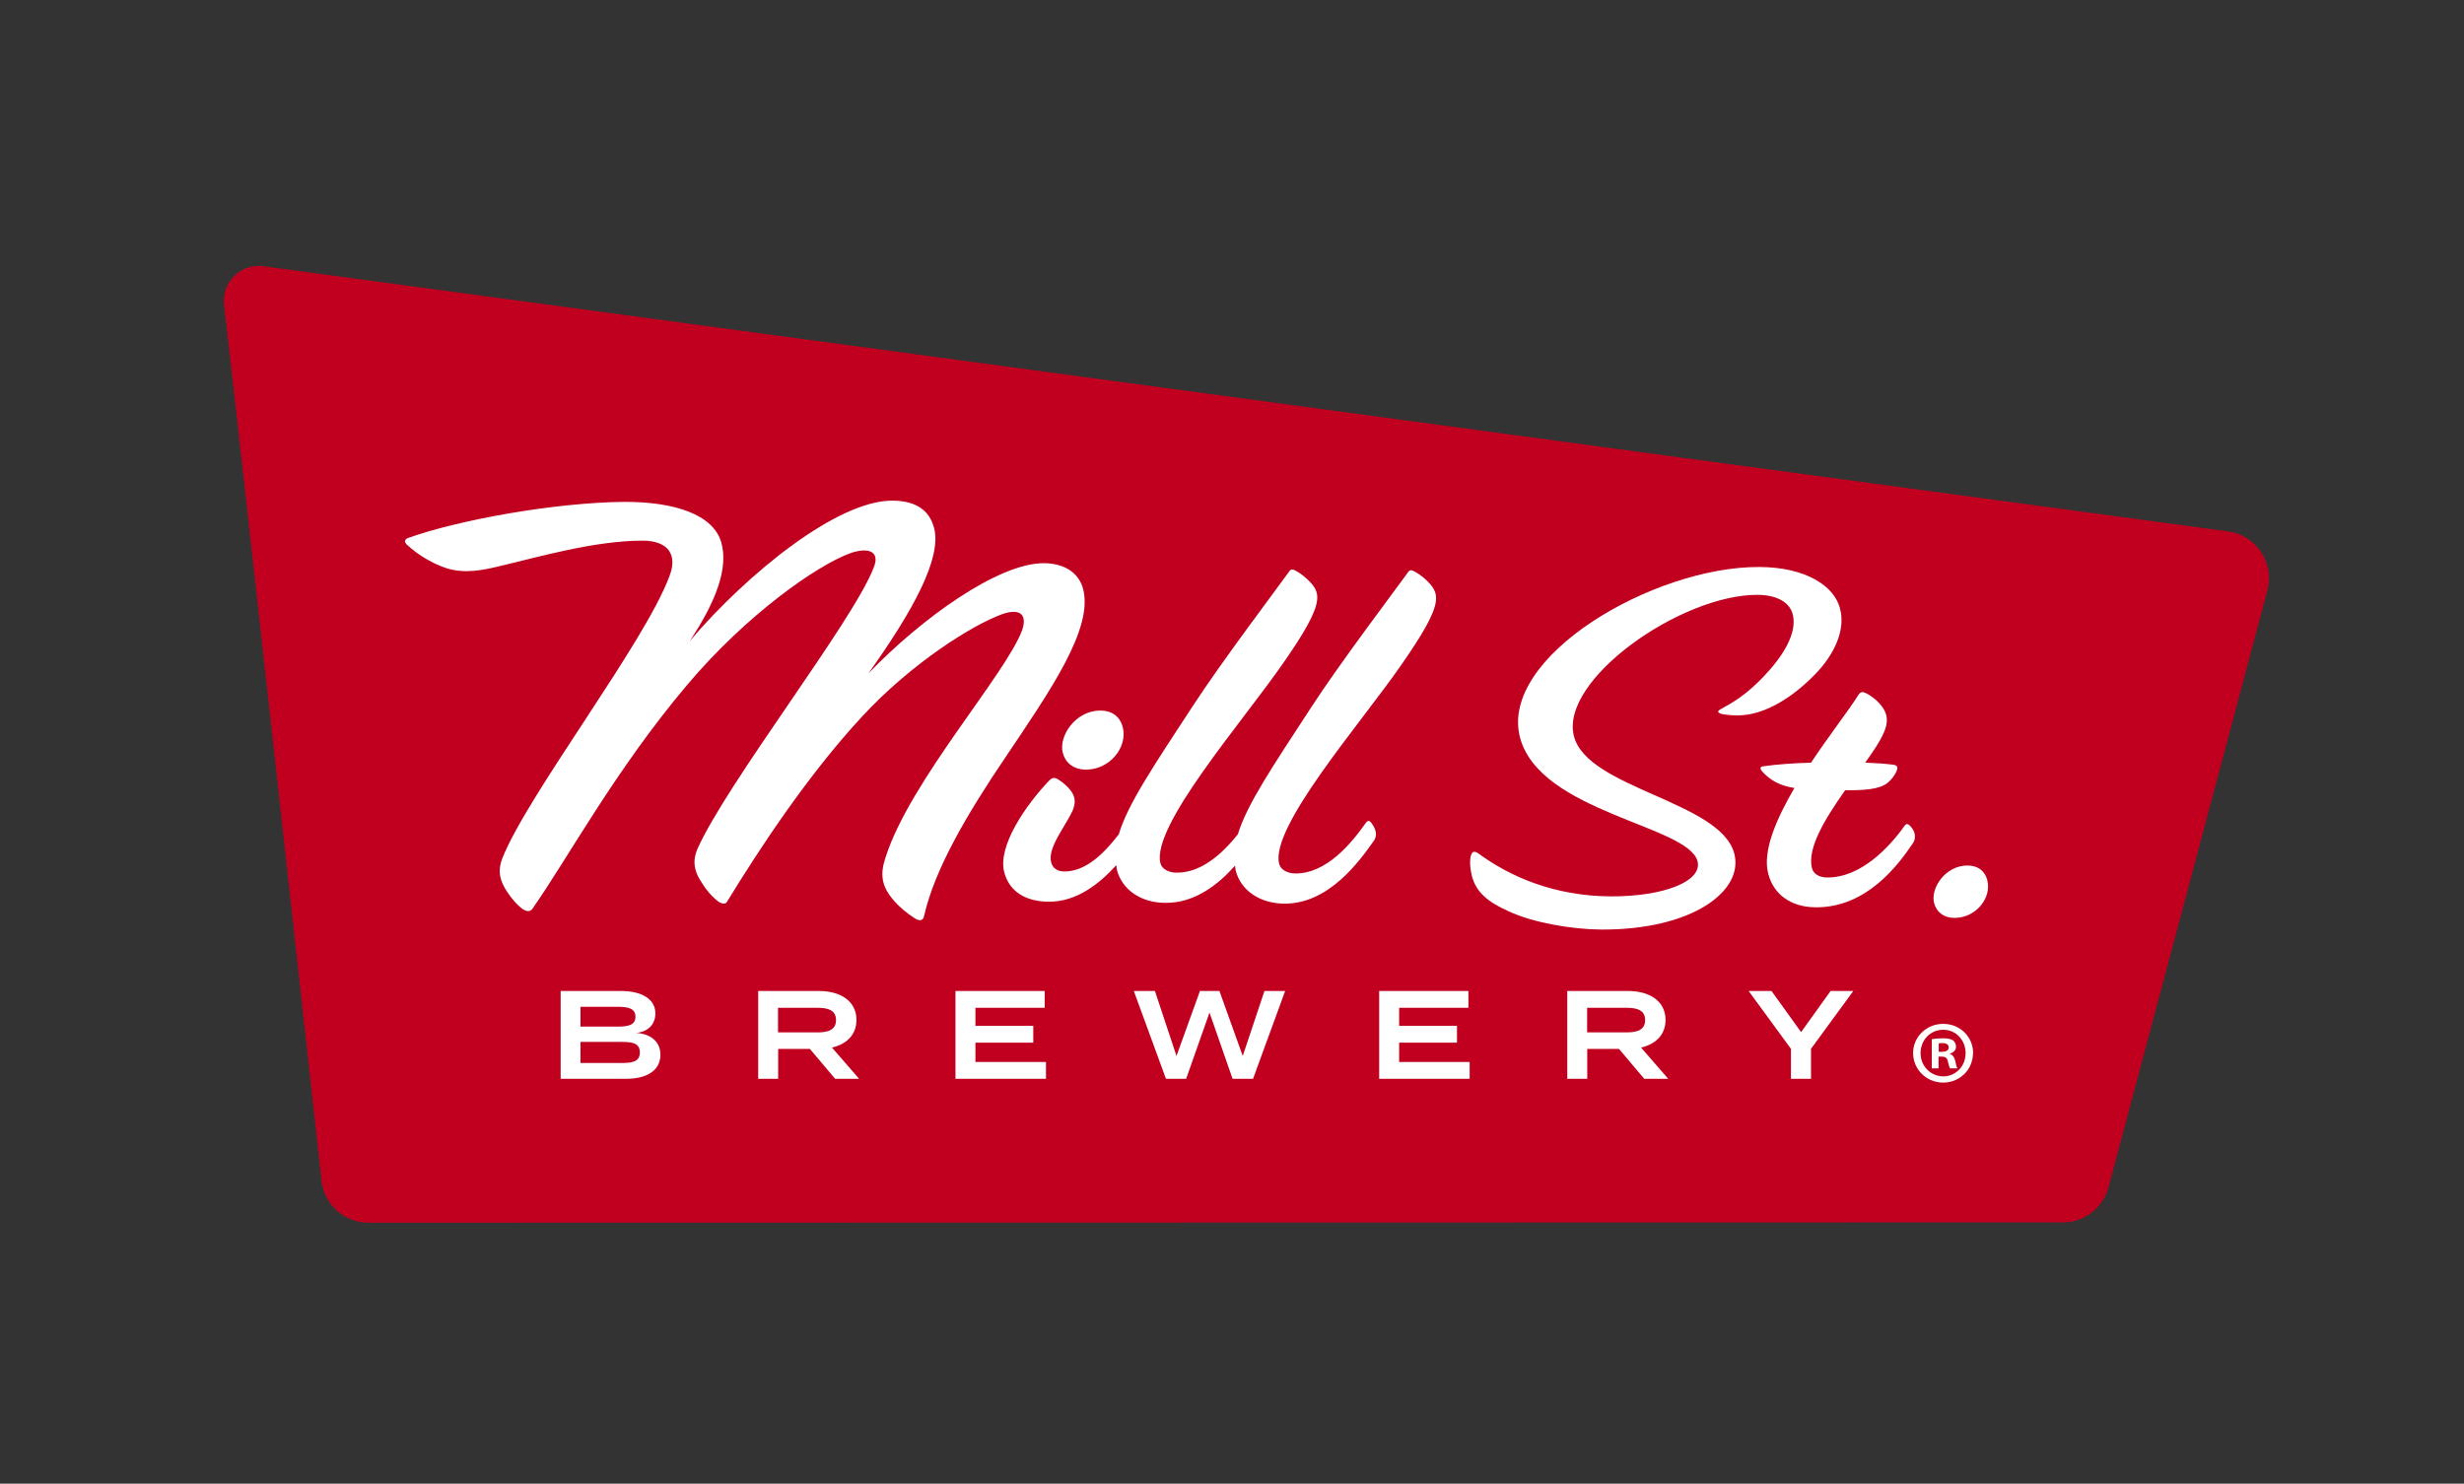 <?xml version="1.0" encoding="utf-8"?>
<!-- Generator: Adobe Illustrator 16.0.1, SVG Export Plug-In . SVG Version: 6.00 Build 0)  -->
<!DOCTYPE svg PUBLIC "-//W3C//DTD SVG 1.1//EN" "http://www.w3.org/Graphics/SVG/1.1/DTD/svg11.dtd">
<svg version="1.1" id="Слой_1" xmlns="http://www.w3.org/2000/svg" xmlns:xlink="http://www.w3.org/1999/xlink" x="0px" y="0px"
	 width="176px" height="106px" viewBox="0 0 176 106" enable-background="new 0 0 176 106" xml:space="preserve">
<rect x="0" y="0" width="176" height="106" fill="#333333" stroke="none"/>
<g>
	<defs>
		<rect id="SVGID_1_" width="176" height="106"/>
	</defs>
	<clipPath id="SVGID_2_">
		<use xlink:href="#SVGID_1_"  overflow="visible"/>
	</clipPath>
	<path clip-path="url(#SVGID_2_)" fill="#C10020" d="M18.82,19.023c-1.615-0.218-3.001,1.142-2.814,2.76
		c1.278,11.05,5.711,51.232,6.961,62.575c0.189,1.708,1.632,3,3.351,2.999l121.031-0.024c1.527,0,2.863-1.027,3.256-2.503
		l11.352-42.658c0.522-1.961-0.794-3.934-2.805-4.206C138.258,35.147,37.371,21.534,18.82,19.023"/>
	<path clip-path="url(#SVGID_2_)" fill="#FFFFFF" d="M47.173,75.353c0,1.111-0.95,1.721-2.456,1.721h-4.67v-6.274h4.311
		c1.507,0,2.456,0.592,2.456,1.604c0,0.717-0.465,1.326-1.398,1.389C46.402,73.847,47.173,74.357,47.173,75.353 M41.463,73.345
		h2.662c0.78,0,1.265-0.126,1.265-0.708c0-0.574-0.485-0.708-1.265-0.708h-2.662V73.345z M45.703,75.191
		c0-0.637-0.475-0.753-1.282-0.753h-2.958v1.506h2.958C45.228,75.944,45.703,75.818,45.703,75.191"/>
	<path clip-path="url(#SVGID_2_)" fill="#FFFFFF" d="M59.652,77.073l-1.802-2.134h-2.267v2.134h-1.426v-6.274h4.33
		c1.532,0,2.689,0.708,2.689,2.07c0,1.067-0.708,1.73-1.749,1.973l1.937,2.231H59.652z M58.406,73.757
		c0.753,0,1.309-0.179,1.309-0.879c0-0.699-0.556-0.878-1.309-0.878h-2.833v1.757H58.406z"/>
	<polygon clip-path="url(#SVGID_2_)" fill="#FFFFFF" points="74.712,75.872 74.712,77.073 68.249,77.073 68.249,70.799 
		74.622,70.799 74.622,72 69.674,72 69.674,73.291 73.806,73.291 73.806,74.492 69.674,74.492 69.674,75.872 	"/>
	<polygon clip-path="url(#SVGID_2_)" fill="#FFFFFF" points="91.797,70.799 89.503,77.073 88.041,77.073 86.393,72.341 
		84.725,77.073 83.282,77.073 80.987,70.799 82.493,70.799 84.035,75.441 85.711,70.799 87.101,70.799 88.768,75.441 90.318,70.799 
			"/>
	<polygon clip-path="url(#SVGID_2_)" fill="#FFFFFF" points="104.976,75.872 104.976,77.073 98.513,77.073 98.513,70.799 
		104.886,70.799 104.886,72 99.938,72 99.938,73.291 104.07,73.291 104.07,74.492 99.938,74.492 99.938,75.872 	"/>
	<path clip-path="url(#SVGID_2_)" fill="#FFFFFF" d="M117.444,77.073l-1.801-2.134h-2.269v2.134h-1.425v-6.274h4.329
		c1.533,0,2.689,0.708,2.689,2.07c0,1.067-0.708,1.73-1.749,1.973l1.938,2.231H117.444z M116.198,73.757
		c0.754,0,1.31-0.179,1.31-0.879c0-0.699-0.556-0.878-1.31-0.878h-2.832v1.757H116.198z"/>
	<polygon clip-path="url(#SVGID_2_)" fill="#FFFFFF" points="126.535,70.799 128.65,73.739 130.757,70.799 132.379,70.799 
		129.358,74.931 129.358,77.073 127.924,77.073 127.924,74.931 124.903,70.799 	"/>
	<path clip-path="url(#SVGID_2_)" fill="#FFFFFB" d="M139.282,75.298v-0.025c0.254-0.076,0.433-0.255,0.433-0.483
		c0-0.203-0.09-0.368-0.204-0.458c-0.152-0.089-0.33-0.152-0.725-0.152c-0.344,0-0.61,0.025-0.802,0.063v2.086h0.483v-0.84h0.229
		c0.267,0,0.394,0.103,0.433,0.331c0.063,0.241,0.102,0.433,0.165,0.509h0.521c-0.05-0.076-0.089-0.204-0.152-0.521
		C139.6,75.527,139.485,75.374,139.282,75.298 M138.71,75.146h-0.229v-0.598c0.05-0.013,0.139-0.026,0.267-0.026
		c0.305,0,0.445,0.128,0.445,0.319C139.193,75.056,138.977,75.146,138.71,75.146"/>
	<path clip-path="url(#SVGID_2_)" fill="#FFFFFB" d="M138.799,73.149c-1.195,0-2.149,0.928-2.149,2.085
		c0,0.573,0.228,1.085,0.596,1.462c0.39,0.399,0.938,0.648,1.554,0.648c0.66,0,1.23-0.283,1.617-0.727
		c0.102-0.117,0.188-0.244,0.261-0.381c0.145-0.269,0.232-0.57,0.248-0.897c0.002-0.036,0.011-0.069,0.011-0.105
		C140.936,74.077,140.007,73.149,138.799,73.149 M139.608,76.68c-0.231,0.137-0.499,0.221-0.797,0.221
		c-0.296,0-0.562-0.079-0.794-0.208c-0.506-0.281-0.834-0.821-0.834-1.458c0-0.916,0.687-1.666,1.615-1.666
		c0.928,0,1.602,0.75,1.602,1.679C140.4,75.865,140.09,76.396,139.608,76.68"/>
	<path clip-path="url(#SVGID_2_)" fill="#FFFFFF" d="M65.319,65.591c0.308,0.217,0.608,0.217,0.679-0.113
		c0.759-3.423,3.163-7.436,5.758-11.283c3.255-4.846,6.358-9.277,5.607-12.125c-0.296-1.114-1.28-1.819-2.793-1.834
		c-3.273-0.013-8.765,3.954-12.544,7.877c3.193-4.476,5.26-8.244,4.694-10.392c-0.315-1.197-1.208-1.944-2.974-1.954
		c-3.921-0.018-10.34,5.172-14.482,10.035c1.906-2.861,2.78-5.245,2.252-7.062c-0.572-1.977-3.331-2.898-6.947-2.885
		c-5.006,0.053-11.82,1.294-15.438,2.585c-0.274,0.121-0.272,0.336,0.05,0.575c0.536,0.5,1.44,1.086,2.278,1.418
		c1.182,0.506,2.384,0.465,4.035,0.061c3.077-0.723,6.899-1.856,10.419-1.87c1.857,0.013,2.482,1.043,1.91,2.523
		c-1.751,4.772-10.186,15.678-11.952,20.201c-0.326,0.858-0.197,1.552,0.368,2.388c0.337,0.5,0.692,0.911,1.075,1.201
		c0.304,0.203,0.562,0.203,0.707,0.001c2.483-3.527,5.922-9.925,11.052-15.994c4.178-4.965,9.292-8.591,11.736-9.449
		c1.339-0.432,2.06-0.024,1.585,1.088C60.9,44.441,51.922,55.916,49.803,60.679c-0.422,1.031-0.087,1.774,0.334,2.397
		c0.267,0.459,0.718,0.995,1.159,1.323c0.303,0.209,0.554,0.209,0.65,0c2.18-3.566,5.681-8.939,9.59-13.163
		c3.555-3.855,7.915-6.584,10.028-7.35c1.232-0.445,1.84-0.03,1.449,1.123C71.879,48.131,65,55.792,63.267,61.219
		c-0.43,1.234-0.307,2.101,0.562,3.098C64.201,64.765,64.787,65.256,65.319,65.591"/>
	<path clip-path="url(#SVGID_2_)" fill="#FFFFFF" d="M100.159,47.408c1.444-2.091,2.301-3.545,2.405-4.46
		c0.052-0.448-0.047-0.8-0.411-1.222c-0.241-0.281-0.682-0.665-1.081-0.878c-0.254-0.146-0.38-0.146-0.502,0.04
		c-0.834,1.171-4.821,6.419-6.941,9.689c-2.734,4.195-4.561,6.888-5.21,9.025c-1.068,1.337-2.571,2.758-4.372,2.744
		c-0.555,0-1.049-0.252-1.157-0.66c-0.69-2.632,5.852-10.094,8.782-14.333c1.457-2.088,2.301-3.549,2.405-4.457
		c0.052-0.446-0.044-0.804-0.411-1.218c-0.242-0.278-0.679-0.668-1.082-0.885c-0.246-0.144-0.378-0.144-0.501,0.038
		c-0.841,1.182-4.819,6.43-6.936,9.689c-2.759,4.228-4.595,6.931-5.23,9.079c-0.968,1.262-2.31,2.677-3.898,2.662
		c-0.508-0.004-0.833-0.244-0.938-0.663c-0.276-1.015,1.052-2.613,1.537-3.688c0.199-0.526,0.229-0.913-0.116-1.397
		c-0.197-0.285-0.593-0.632-0.943-0.846c-0.254-0.142-0.414-0.102-0.582,0.064c-1.702,1.767-3.73,4.721-3.248,6.577
		c0.377,1.436,1.582,2.107,3.196,2.112c1.996,0.013,3.64-1.309,4.81-2.614c0.02,0.113,0.015,0.23,0.045,0.342
		c0.377,1.433,1.728,2.353,3.469,2.355c2.118,0.012,3.777-1.322,4.97-2.66c0.02,0.116,0.015,0.237,0.045,0.352
		c0.376,1.436,1.725,2.35,3.479,2.364c3.189,0.014,5.37-3.042,6.42-4.537c0.209-0.346,0.142-0.764-0.2-1.219
		c-0.128-0.18-0.261-0.208-0.386-0.038c-1.053,1.497-2.825,3.646-5.043,3.638c-0.558-0.003-1.056-0.255-1.162-0.676
		C90.681,59.106,97.239,51.644,100.159,47.408"/>
	<path clip-path="url(#SVGID_2_)" fill="#FFFFFF" d="M140.543,61.836c-1.591-0.007-2.668,1.623-2.392,2.685
		c0.171,0.64,0.688,1.056,1.448,1.056c1.521,0.012,2.689-1.413,2.346-2.711C141.785,62.249,141.302,61.837,140.543,61.836"/>
	<path clip-path="url(#SVGID_2_)" fill="#FFFFFF" d="M129.679,48.145c1.34-1.388,2.169-3.133,1.745-4.695
		c-0.416-1.58-2.42-2.926-5.754-2.942c-7.541-0.044-18.608,6.412-17.097,12.181c1.414,5.356,12.008,6.281,12.678,8.837
		c0.373,1.431-2.405,2.529-6.194,2.515c-4.095-0.025-7.235-1.439-9.446-3.06c-0.264-0.184-0.434-0.184-0.53,0.101
		c-0.126,0.345-0.081,0.972,0.061,1.529c0.292,1.088,1.081,1.817,2.619,2.494c1.745,0.824,4.552,1.291,6.601,1.305
		c6.521,0.038,10.214-2.764,9.516-5.429c-0.987-3.736-10.465-4.633-11.45-8.369c-1.064-4.019,7.635-10.149,13.128-10.114
		c1.364,0.008,2.275,0.54,2.493,1.377c0.36,1.365-0.729,3.069-2.132,4.52c-1.936,2.012-3.248,2.216-3.187,2.463
		c0.052,0.174,0.669,0.241,1.354,0.254C126.127,51.12,128.173,49.704,129.679,48.145"/>
	<path clip-path="url(#SVGID_2_)" fill="#FFFFFF" d="M134.062,53.261c0.592-0.97,1.014-1.814,0.437-2.683
		c-0.282-0.427-0.777-0.841-1.209-1.053c-0.293-0.142-0.408-0.075-0.534,0.103c-0.686,1.108-2.085,2.879-3.396,4.861
		c-1.226,0.029-2.517,0.125-3.417,0.26c-0.207,0.031-0.267,0.134-0.085,0.351c0.549,0.633,1.298,1.047,2.315,1.196
		c-1.316,2.259-2.295,4.526-1.868,6.136c0.391,1.5,1.651,2.383,3.399,2.389c3.656,0.025,5.911-3.071,6.921-4.563
		c0.253-0.349,0.204-0.835-0.155-1.217c-0.181-0.212-0.307-0.212-0.43-0.042c-1.052,1.49-3.108,3.717-5.532,3.691
		c-0.559,0-0.964-0.243-1.077-0.654c-0.38-1.438,0.972-3.595,2.365-5.58c1.319,0.015,2.459-0.052,3.052-0.54
		c0.267-0.237,0.526-0.545,0.649-0.903c0.074-0.21,0-0.35-0.264-0.377c-0.535-0.073-1.224-0.117-2.006-0.152
		C133.228,54.483,133.665,53.894,134.062,53.261"/>
	<path clip-path="url(#SVGID_2_)" fill="#FFFFFF" d="M78.609,50.767c0.847,0.002,1.395,0.456,1.582,1.159
		c0.386,1.467-0.941,3.075-2.637,3.057c-0.856-0.004-1.445-0.464-1.641-1.197C75.603,52.6,76.814,50.75,78.609,50.767"/>
</g>
</svg>
